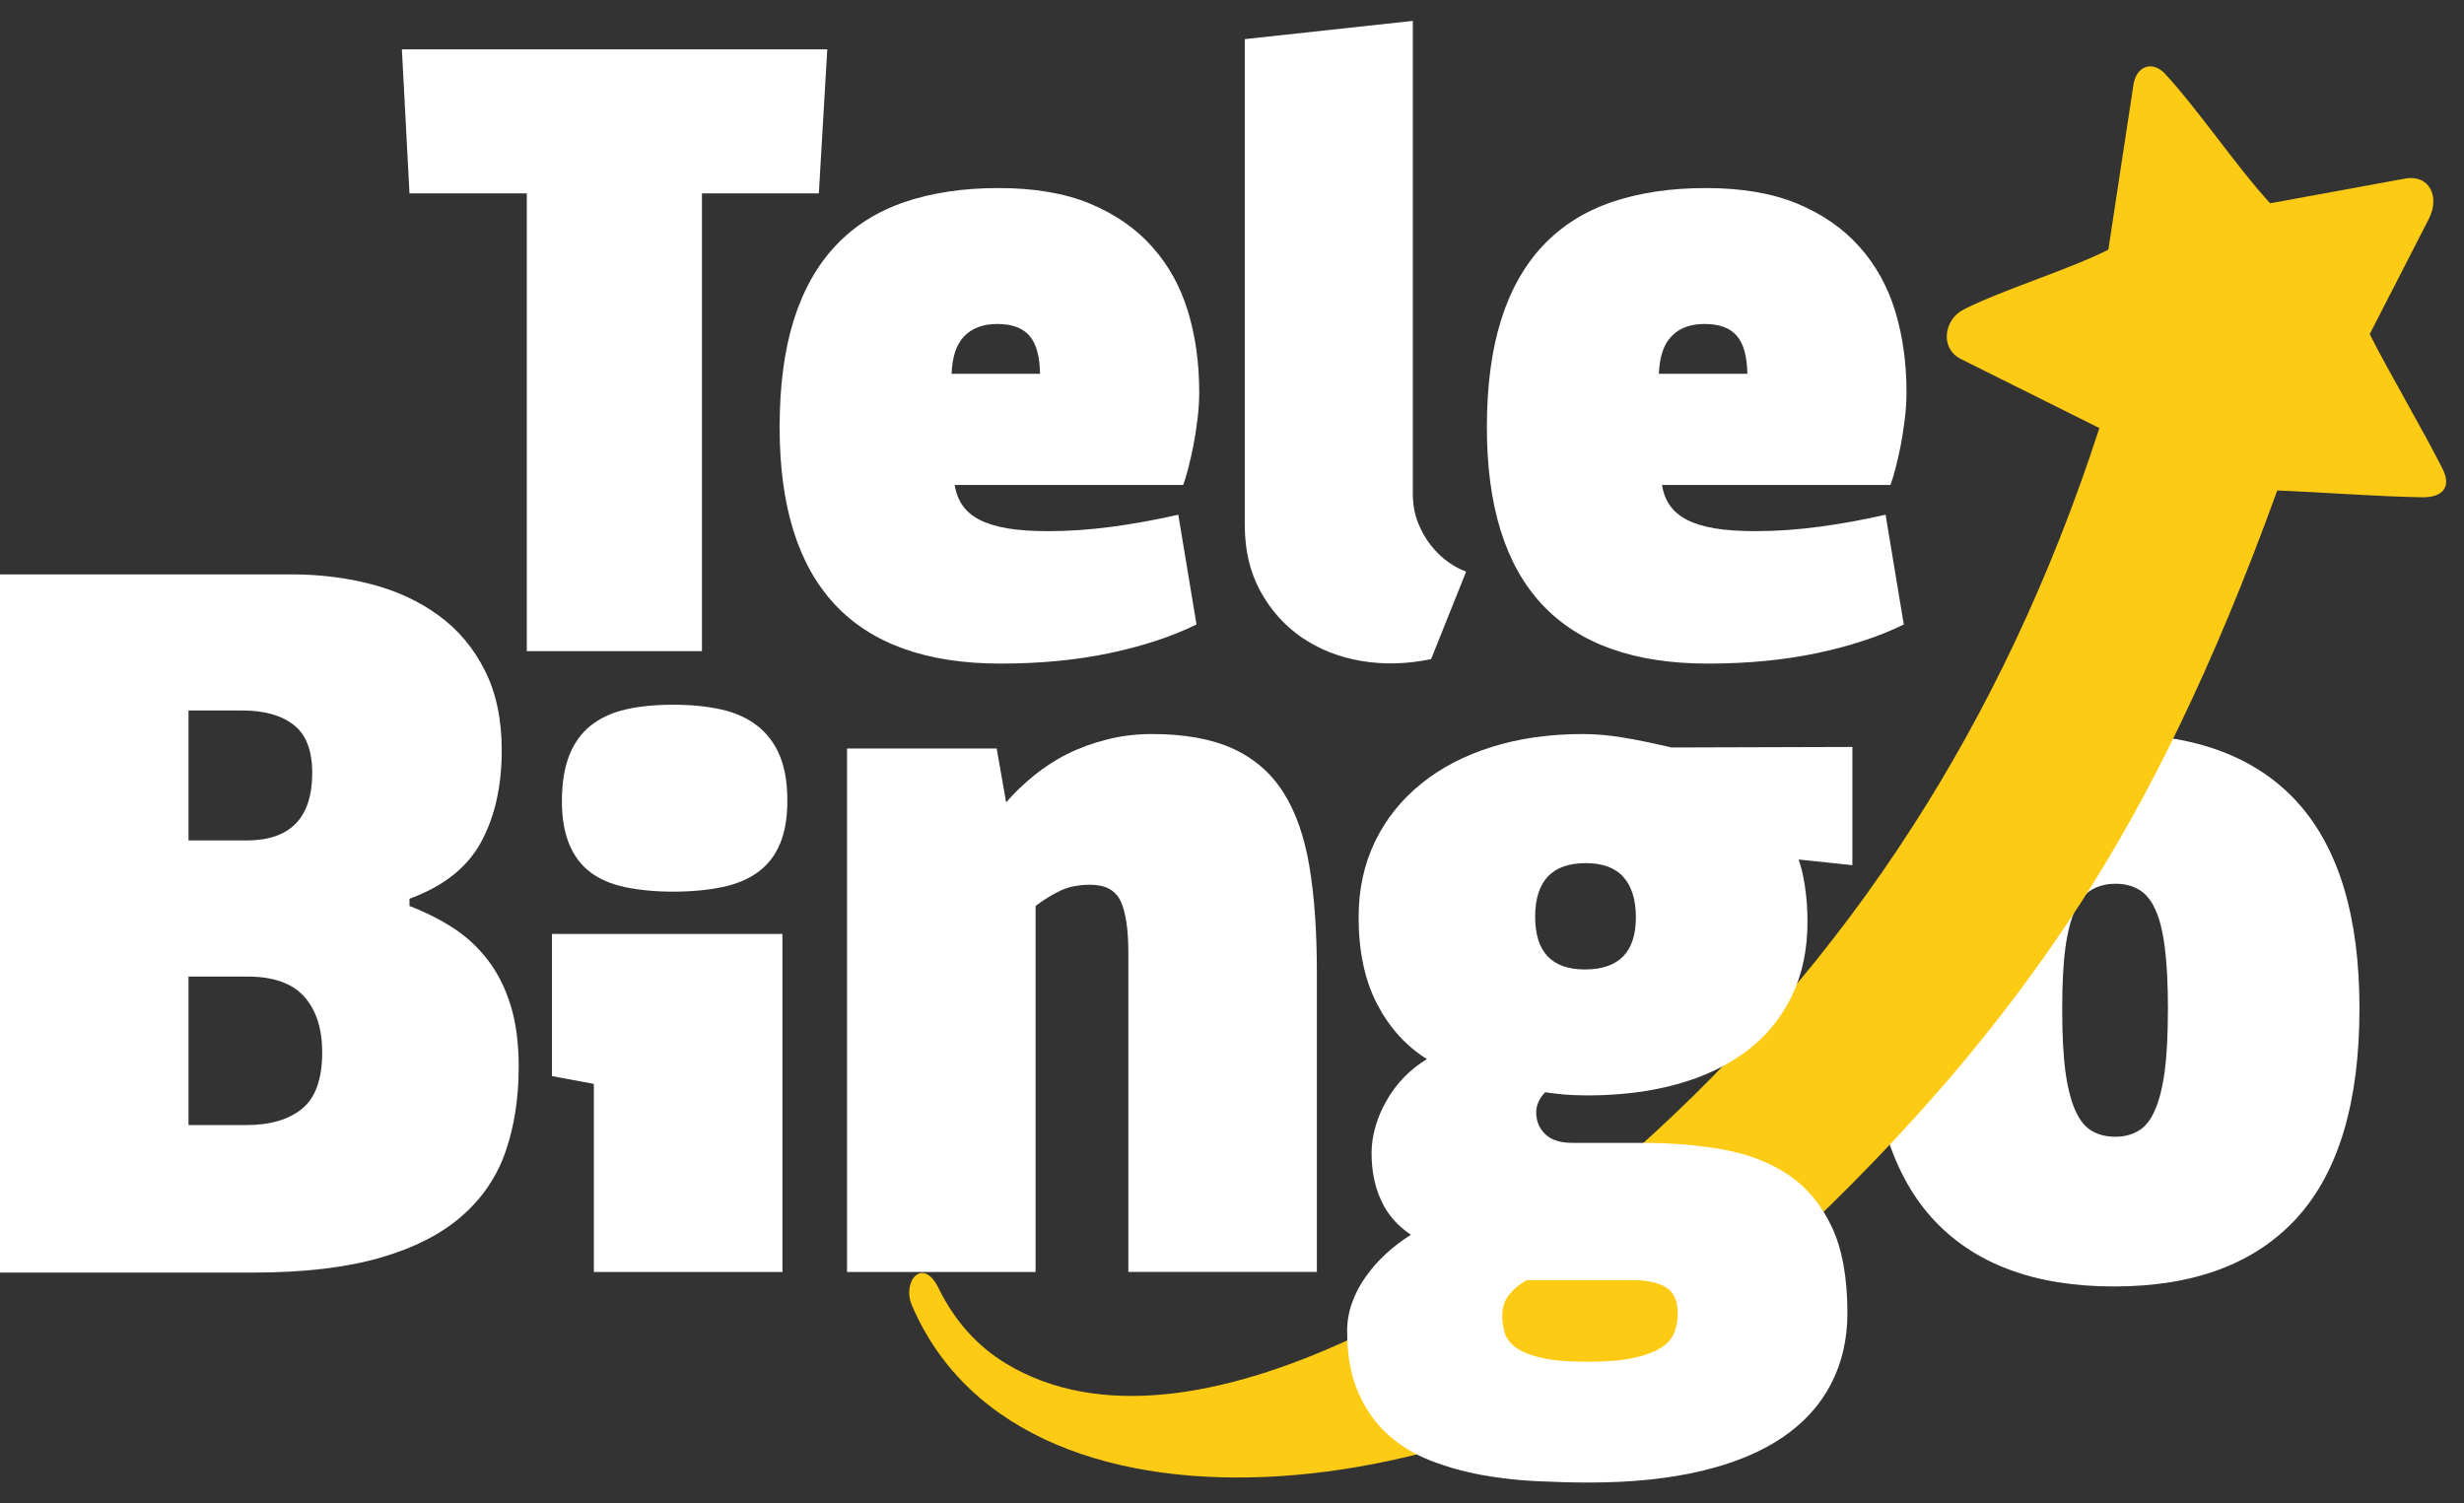 <svg width="59" height="36" viewBox="0 0 59 36" fill="none" xmlns="http://www.w3.org/2000/svg">
<rect x="0" y="0" width="59" height="36" fill="#333333" stroke="none"/>
<path d="M9.805 4.63L9.623 1.182H19.809L19.607 4.63H16.808V15.592H12.614V4.63H9.805ZM25.127 12.718C25.602 12.718 26.106 12.683 26.635 12.612C27.164 12.541 27.689 12.445 28.214 12.325L28.65 14.954C28.055 15.245 27.363 15.472 26.575 15.638C25.787 15.805 24.915 15.89 23.957 15.89C20.431 15.89 18.668 14.002 18.668 10.232C18.668 9.238 18.781 8.383 19.008 7.659C19.236 6.939 19.572 6.343 20.016 5.875C20.459 5.407 21.005 5.062 21.658 4.839C22.311 4.616 23.063 4.503 23.915 4.503C24.766 4.503 25.493 4.626 26.097 4.875C26.699 5.127 27.197 5.468 27.587 5.908C27.977 6.344 28.265 6.862 28.445 7.454C28.626 8.05 28.715 8.696 28.715 9.391C28.715 9.604 28.701 9.824 28.672 10.048C28.644 10.271 28.612 10.485 28.573 10.683C28.533 10.881 28.49 11.066 28.448 11.229C28.405 11.392 28.366 11.52 28.331 11.613H22.86C22.889 11.801 22.953 11.967 23.048 12.102C23.144 12.241 23.279 12.354 23.453 12.446C23.626 12.535 23.851 12.605 24.123 12.652C24.396 12.698 24.73 12.719 25.127 12.719V12.718ZM24.904 8.95C24.896 8.528 24.812 8.223 24.648 8.038C24.485 7.85 24.23 7.758 23.882 7.758C23.542 7.758 23.28 7.854 23.091 8.049C22.903 8.24 22.8 8.542 22.786 8.95H24.904V8.95ZM34.266 15.783C33.684 15.904 33.127 15.918 32.592 15.826C32.056 15.734 31.581 15.546 31.168 15.262C30.757 14.978 30.427 14.609 30.179 14.156C29.93 13.701 29.806 13.173 29.806 12.57V0.937L33.83 0.5V11.824C33.83 12.08 33.873 12.31 33.954 12.516C34.036 12.722 34.139 12.903 34.263 13.059C34.387 13.215 34.522 13.347 34.671 13.453C34.819 13.559 34.965 13.638 35.107 13.687L34.267 15.784L34.266 15.783ZM42.063 12.718C42.538 12.718 43.042 12.683 43.571 12.612C44.1 12.541 44.625 12.445 45.15 12.325L45.586 14.954C44.99 15.245 44.298 15.472 43.511 15.638C42.724 15.805 41.851 15.89 40.892 15.89C37.366 15.89 35.603 14.002 35.603 10.232C35.603 9.238 35.717 8.383 35.944 7.659C36.171 6.939 36.508 6.343 36.952 5.875C37.395 5.407 37.941 5.062 38.594 4.839C39.248 4.616 39.999 4.503 40.851 4.503C41.702 4.503 42.429 4.626 43.033 4.875C43.635 5.127 44.133 5.468 44.523 5.908C44.913 6.344 45.201 6.862 45.381 7.454C45.562 8.05 45.651 8.696 45.651 9.391C45.651 9.604 45.637 9.824 45.608 10.048C45.58 10.271 45.548 10.485 45.509 10.683C45.469 10.881 45.426 11.066 45.384 11.229C45.341 11.392 45.302 11.52 45.267 11.613H39.797C39.826 11.801 39.889 11.967 39.985 12.102C40.081 12.241 40.216 12.354 40.39 12.446C40.563 12.535 40.787 12.605 41.06 12.652C41.334 12.698 41.667 12.719 42.065 12.719L42.063 12.718ZM41.84 8.95C41.833 8.528 41.748 8.223 41.584 8.038C41.422 7.85 41.166 7.758 40.818 7.758C40.478 7.758 40.215 7.854 40.027 8.049C39.839 8.24 39.736 8.542 39.722 8.95H41.84V8.95Z" fill="white"/>
<path d="M44.769 24.121C44.769 21.921 45.271 20.281 46.274 19.197C47.277 18.118 48.734 17.578 50.645 17.578C52.572 17.578 54.029 18.126 55.017 19.218C56.003 20.31 56.497 21.954 56.497 24.146C56.497 26.392 55.999 28.061 55 29.162C54.001 30.257 52.54 30.805 50.621 30.805C48.702 30.805 47.249 30.257 46.258 29.162C45.267 28.061 44.77 26.384 44.77 24.122L44.769 24.121ZM51.911 24.17C51.911 23.585 51.887 23.099 51.839 22.712C51.792 22.324 51.716 22.015 51.612 21.788C51.513 21.562 51.381 21.401 51.222 21.306C51.062 21.211 50.875 21.162 50.664 21.162C50.45 21.162 50.258 21.207 50.099 21.298C49.936 21.389 49.801 21.549 49.693 21.78C49.585 22.011 49.506 22.32 49.454 22.704C49.403 23.087 49.379 23.577 49.379 24.17C49.379 24.759 49.403 25.25 49.454 25.642C49.506 26.033 49.586 26.346 49.689 26.581C49.792 26.815 49.92 26.98 50.08 27.075C50.239 27.171 50.43 27.22 50.653 27.22C50.864 27.22 51.05 27.171 51.21 27.075C51.37 26.98 51.501 26.816 51.6 26.581C51.704 26.346 51.783 26.032 51.835 25.642C51.886 25.25 51.91 24.76 51.91 24.17H51.911Z" fill="white"/>
<path fill-rule="evenodd" clip-rule="evenodd" d="M51.849 1.776C52.601 2.582 53.608 4.061 54.359 4.868C55.438 4.67 56.516 4.472 57.593 4.276C58.161 4.173 58.435 4.702 58.158 5.241C57.686 6.161 57.214 7.082 56.742 8.002C57.273 9.043 57.956 10.182 58.484 11.221C58.719 11.683 58.466 11.917 57.989 11.908C56.83 11.885 55.683 11.791 54.529 11.744C52.986 16.002 51.442 19.114 49.844 21.587C47.398 25.37 44.587 28.261 41.657 30.892C36.046 35.932 24.546 37.609 21.835 31.254C21.591 30.681 22.099 30.078 22.474 30.845C22.862 31.64 23.411 32.24 24.083 32.647C28.557 35.363 36.042 30.34 39.277 27.434C41.603 25.345 43.843 22.834 45.811 19.77C47.552 17.06 49.081 13.916 50.269 10.25L46.958 8.599C46.435 8.337 46.554 7.645 47.019 7.411C47.973 6.929 49.528 6.462 50.484 5.979C50.648 4.914 50.926 3.087 51.086 2.025C51.152 1.59 51.531 1.432 51.851 1.776H51.849Z" fill="#FDCB14"/>
<path d="M0 13.754H6.986C7.655 13.754 8.296 13.833 8.905 13.993C9.515 14.153 10.048 14.404 10.509 14.742C10.971 15.079 11.338 15.515 11.608 16.051C11.879 16.586 12.014 17.223 12.014 17.964C12.014 18.821 11.851 19.553 11.52 20.163C11.19 20.772 10.617 21.224 9.805 21.521V21.694C10.187 21.842 10.542 22.019 10.864 22.229C11.187 22.439 11.461 22.698 11.692 23.003C11.923 23.307 12.101 23.665 12.229 24.081C12.357 24.496 12.42 24.986 12.42 25.546C12.42 26.287 12.317 26.958 12.11 27.563C11.903 28.168 11.553 28.687 11.059 29.119C10.566 29.551 9.913 29.884 9.096 30.119C8.281 30.354 7.262 30.473 6.043 30.473H0V13.755L0 13.754ZM4.514 23.384V26.94H5.9C6.473 26.94 6.919 26.809 7.238 26.545C7.556 26.282 7.715 25.833 7.715 25.199C7.715 24.631 7.572 24.187 7.285 23.866C6.999 23.545 6.545 23.384 5.923 23.384H4.514V23.384ZM4.514 17.014V20.125H5.9C6.951 20.125 7.476 19.586 7.476 18.508C7.476 17.972 7.329 17.589 7.034 17.359C6.74 17.129 6.33 17.013 5.804 17.013H4.514V17.014Z" fill="white"/>
<path d="M14.22 30.458V25.954L13.217 25.768V22.364H18.735V30.458H14.22H14.22ZM13.455 19.175C13.455 18.746 13.515 18.384 13.63 18.091C13.745 17.799 13.912 17.563 14.135 17.382C14.359 17.201 14.637 17.069 14.972 16.99C15.306 16.912 15.688 16.875 16.118 16.875C16.548 16.875 16.934 16.913 17.276 16.99C17.619 17.069 17.906 17.2 18.137 17.382C18.367 17.563 18.547 17.799 18.67 18.091C18.793 18.383 18.853 18.746 18.853 19.175C18.853 19.587 18.793 19.933 18.674 20.213C18.554 20.494 18.379 20.715 18.148 20.884C17.917 21.053 17.63 21.173 17.288 21.243C16.946 21.314 16.555 21.351 16.117 21.351C15.687 21.351 15.305 21.313 14.971 21.243C14.636 21.173 14.358 21.054 14.134 20.884C13.912 20.716 13.745 20.493 13.629 20.213C13.514 19.933 13.454 19.587 13.454 19.175H13.455Z" fill="white"/>
<path d="M24.797 30.458H20.282V17.923H23.865L24.092 19.213C24.284 18.99 24.502 18.78 24.745 18.582C24.988 18.384 25.254 18.207 25.548 18.059C25.844 17.911 26.162 17.795 26.5 17.709C26.838 17.622 27.197 17.577 27.579 17.577C28.36 17.577 29.004 17.692 29.514 17.923C30.023 18.154 30.43 18.504 30.729 18.973C31.027 19.443 31.234 20.032 31.353 20.745C31.473 21.458 31.532 22.302 31.532 23.275V30.457H27.018V22.814C27.018 22.258 26.958 21.846 26.835 21.581C26.712 21.318 26.468 21.186 26.11 21.186C25.831 21.186 25.596 21.232 25.402 21.323C25.207 21.413 25.004 21.537 24.797 21.693V30.457V30.458Z" fill="white"/>
<path d="M32.256 31.884C32.256 31.645 32.296 31.414 32.376 31.192C32.455 30.969 32.567 30.759 32.707 30.565C32.846 30.372 33.005 30.189 33.188 30.021C33.372 29.852 33.571 29.7 33.785 29.568C33.463 29.353 33.224 29.081 33.073 28.748C32.917 28.414 32.842 28.035 32.842 27.606C32.842 27.4 32.874 27.19 32.937 26.971C33.001 26.753 33.088 26.546 33.204 26.35C33.315 26.151 33.455 25.966 33.618 25.797C33.778 25.632 33.961 25.484 34.168 25.361C33.666 25.048 33.269 24.607 32.974 24.043C32.679 23.473 32.532 22.781 32.532 21.966C32.532 21.294 32.663 20.692 32.926 20.148C33.188 19.608 33.559 19.147 34.029 18.768C34.499 18.385 35.064 18.092 35.721 17.886C36.377 17.68 37.102 17.577 37.894 17.577C38.213 17.577 38.535 17.606 38.858 17.66C39.18 17.713 39.57 17.791 40.024 17.899L44.355 17.886V20.717L43.065 20.581C43.129 20.746 43.181 20.964 43.22 21.232C43.26 21.499 43.28 21.78 43.28 22.069C43.28 22.744 43.153 23.342 42.898 23.865C42.643 24.384 42.285 24.821 41.819 25.171C41.353 25.521 40.8 25.785 40.155 25.962C39.514 26.139 38.798 26.23 38.009 26.23C37.806 26.23 37.619 26.221 37.456 26.209C37.293 26.193 37.142 26.176 36.998 26.155C36.935 26.221 36.883 26.295 36.843 26.378C36.804 26.46 36.784 26.546 36.784 26.637C36.784 26.843 36.856 27.016 36.998 27.156C37.142 27.296 37.357 27.366 37.643 27.366H39.327C40.02 27.366 40.664 27.42 41.262 27.527C41.859 27.634 42.381 27.836 42.823 28.133C43.264 28.429 43.611 28.845 43.861 29.377C44.112 29.909 44.236 30.596 44.236 31.441C44.236 32.068 44.105 32.632 43.846 33.135C43.587 33.637 43.201 34.066 42.687 34.416C42.173 34.766 41.529 35.035 40.756 35.219C39.983 35.405 39.08 35.5 38.041 35.5C37.644 35.5 37.226 35.488 36.788 35.467C36.349 35.446 35.916 35.397 35.481 35.319C35.051 35.24 34.642 35.126 34.251 34.973C33.861 34.821 33.519 34.61 33.224 34.342C32.93 34.075 32.695 33.741 32.52 33.337C32.345 32.938 32.257 32.451 32.257 31.882L32.256 31.884ZM35.97 31.5C35.97 31.632 35.99 31.768 36.026 31.9C36.062 32.032 36.146 32.152 36.281 32.255C36.416 32.358 36.62 32.444 36.894 32.51C37.165 32.576 37.535 32.608 38.005 32.608C38.471 32.608 38.844 32.576 39.127 32.514C39.41 32.451 39.629 32.369 39.784 32.266C39.939 32.163 40.043 32.043 40.094 31.903C40.145 31.767 40.174 31.619 40.174 31.462C40.174 31.149 40.079 30.935 39.888 30.824C39.697 30.712 39.442 30.655 39.12 30.655H36.556C36.381 30.753 36.241 30.87 36.135 31.005C36.027 31.137 35.971 31.302 35.971 31.5L35.97 31.5ZM36.759 21.953C36.759 22.794 37.157 23.214 37.949 23.214C38.764 23.214 39.171 22.798 39.171 21.966C39.171 21.546 39.072 21.225 38.873 21.002C38.677 20.779 38.375 20.668 37.972 20.668C37.164 20.668 36.759 21.097 36.759 21.954V21.953Z" fill="white"/>
</svg>
